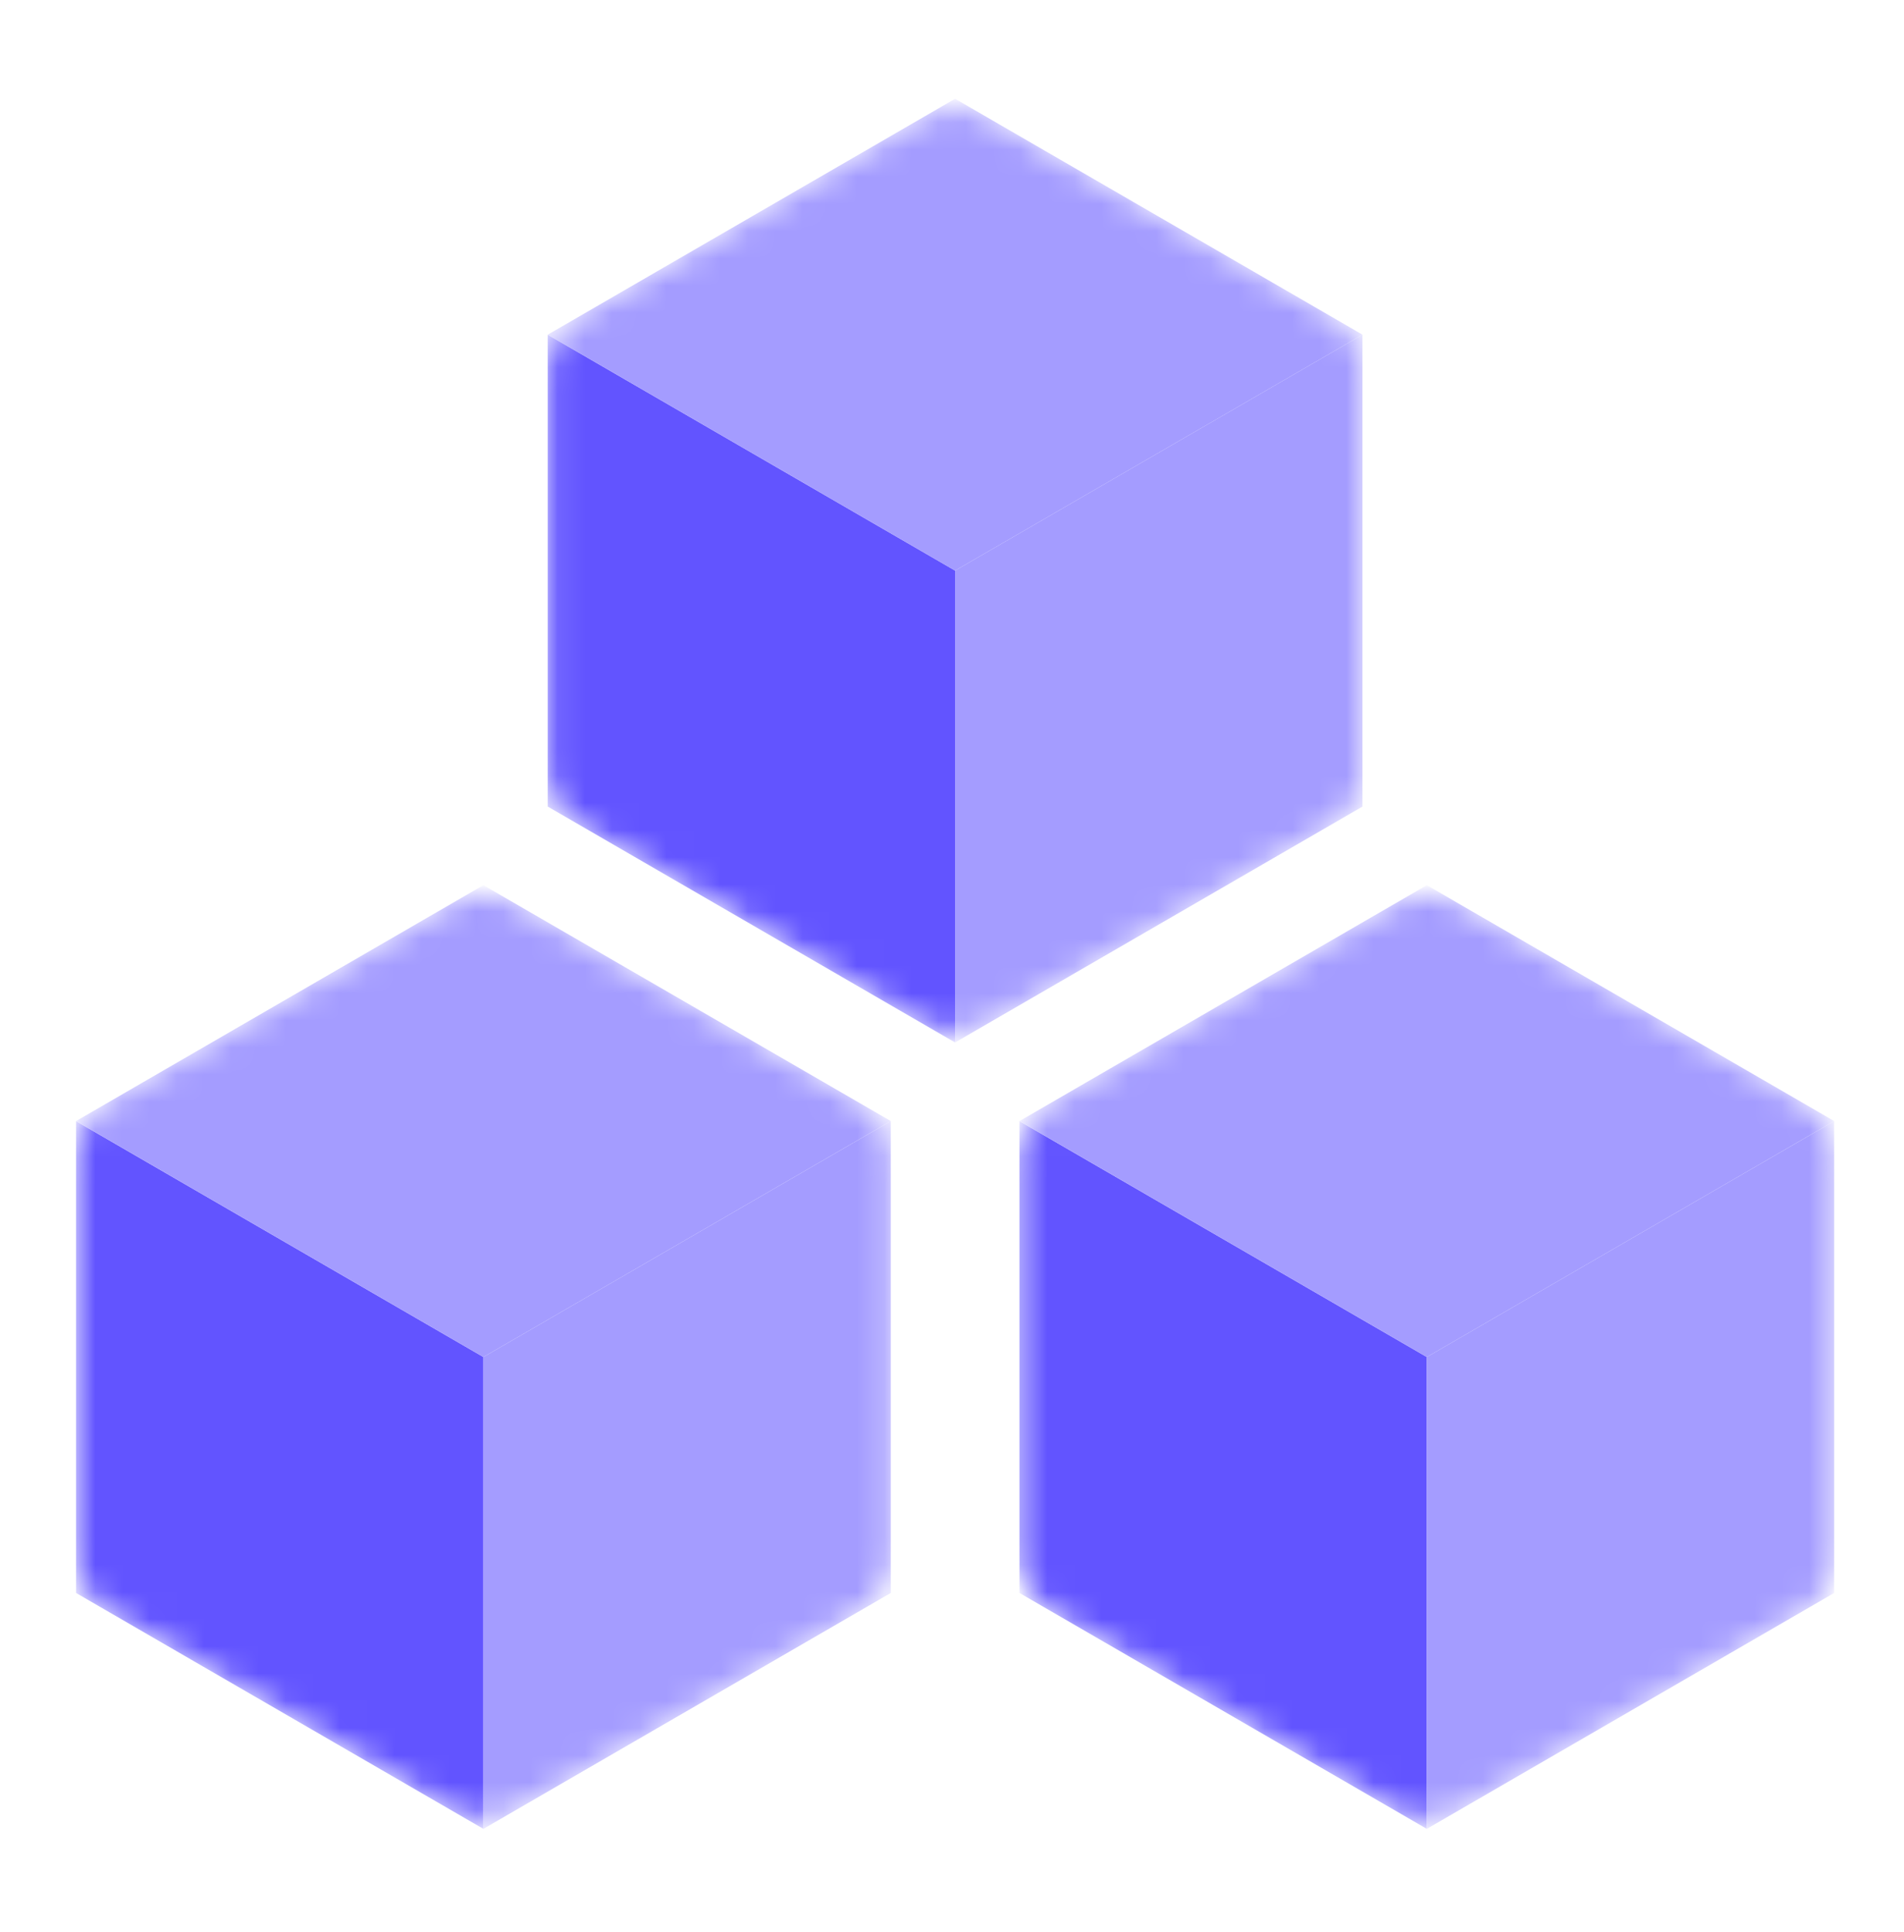 <svg xmlns="http://www.w3.org/2000/svg" width="70" height="71" viewBox="0 0 70 71" fill="none"><g clip-path="url(#clip0_73_1569)"><mask id="mask0_73_1569" style="mask-type:alpha" maskUnits="userSpaceOnUse" x="2" y="32" width="31" height="35"><path d="M16.487 33.275C17.282 32.816 18.262 32.816 19.057 33.275L31.506 40.463C32.301 40.922 32.791 41.77 32.791 42.688V57.063C32.791 57.981 32.301 58.829 31.506 59.288L19.057 66.476C18.262 66.935 17.282 66.935 16.487 66.476L4.038 59.288C3.243 58.829 2.753 57.981 2.753 57.063V42.688C2.753 41.77 3.243 40.922 4.038 40.463L16.487 33.275Z" fill="#D9D9D9"></path></mask><g mask="url(#mask0_73_1569)"><path d="M17.772 49.876V67.218L2.795 58.547V41.205L17.772 49.876Z" fill="#6254FF"></path><path d="M32.749 41.205V58.547L17.771 67.218V49.876L32.749 41.205Z" fill="#A49CFF"></path><path d="M17.772 32.533L32.75 41.204L17.772 49.876L2.795 41.204L17.772 32.533Z" fill="#A49CFF"></path></g><mask id="mask1_73_1569" style="mask-type:alpha" maskUnits="userSpaceOnUse" x="37" y="32" width="31" height="35"><path d="M51.172 33.275C51.967 32.816 52.946 32.816 53.741 33.275L66.191 40.463C66.986 40.922 67.475 41.77 67.475 42.688V57.063C67.475 57.981 66.986 58.829 66.191 59.288L53.741 66.476C52.946 66.935 51.967 66.935 51.172 66.476L38.722 59.288C37.927 58.829 37.438 57.981 37.438 57.063V42.688C37.438 41.77 37.927 40.922 38.722 40.463L51.172 33.275Z" fill="#D9D9D9"></path></mask><g mask="url(#mask1_73_1569)"><path d="M52.457 49.876V67.218L37.48 58.547V41.205L52.457 49.876Z" fill="#6254FF"></path><path d="M67.433 41.205V58.547L52.456 67.218V49.876L67.433 41.205Z" fill="#A49CFF"></path><path d="M52.457 32.533L67.434 41.204L52.457 49.876L37.48 41.204L52.457 32.533Z" fill="#A49CFF"></path></g><mask id="mask2_73_1569" style="mask-type:alpha" maskUnits="userSpaceOnUse" x="20" y="4" width="31" height="34"><path d="M33.829 4.372C34.624 3.913 35.603 3.913 36.398 4.372L48.848 11.559C49.643 12.018 50.133 12.867 50.133 13.784V28.16C50.133 29.078 49.643 29.926 48.848 30.385L36.398 37.573C35.603 38.032 34.624 38.032 33.829 37.573L21.38 30.385C20.585 29.926 20.095 29.078 20.095 28.16V13.784C20.095 12.867 20.585 12.018 21.38 11.559L33.829 4.372Z" fill="#D9D9D9"></path></mask><g mask="url(#mask2_73_1569)"><path d="M35.114 20.972V38.315L20.137 29.644V12.301L35.114 20.972Z" fill="#6254FF"></path><path d="M50.091 12.301V29.644L35.113 38.315V20.972L50.091 12.301Z" fill="#A49CFF"></path><path d="M35.114 3.63L50.092 12.301L35.114 20.972L20.137 12.301L35.114 3.63Z" fill="#A49CFF"></path></g></g><defs><clipPath id="clip0_73_1569"><rect width="69.369" height="69.369" fill="white" transform="translate(0.43 0.739)"></rect></clipPath></defs></svg>